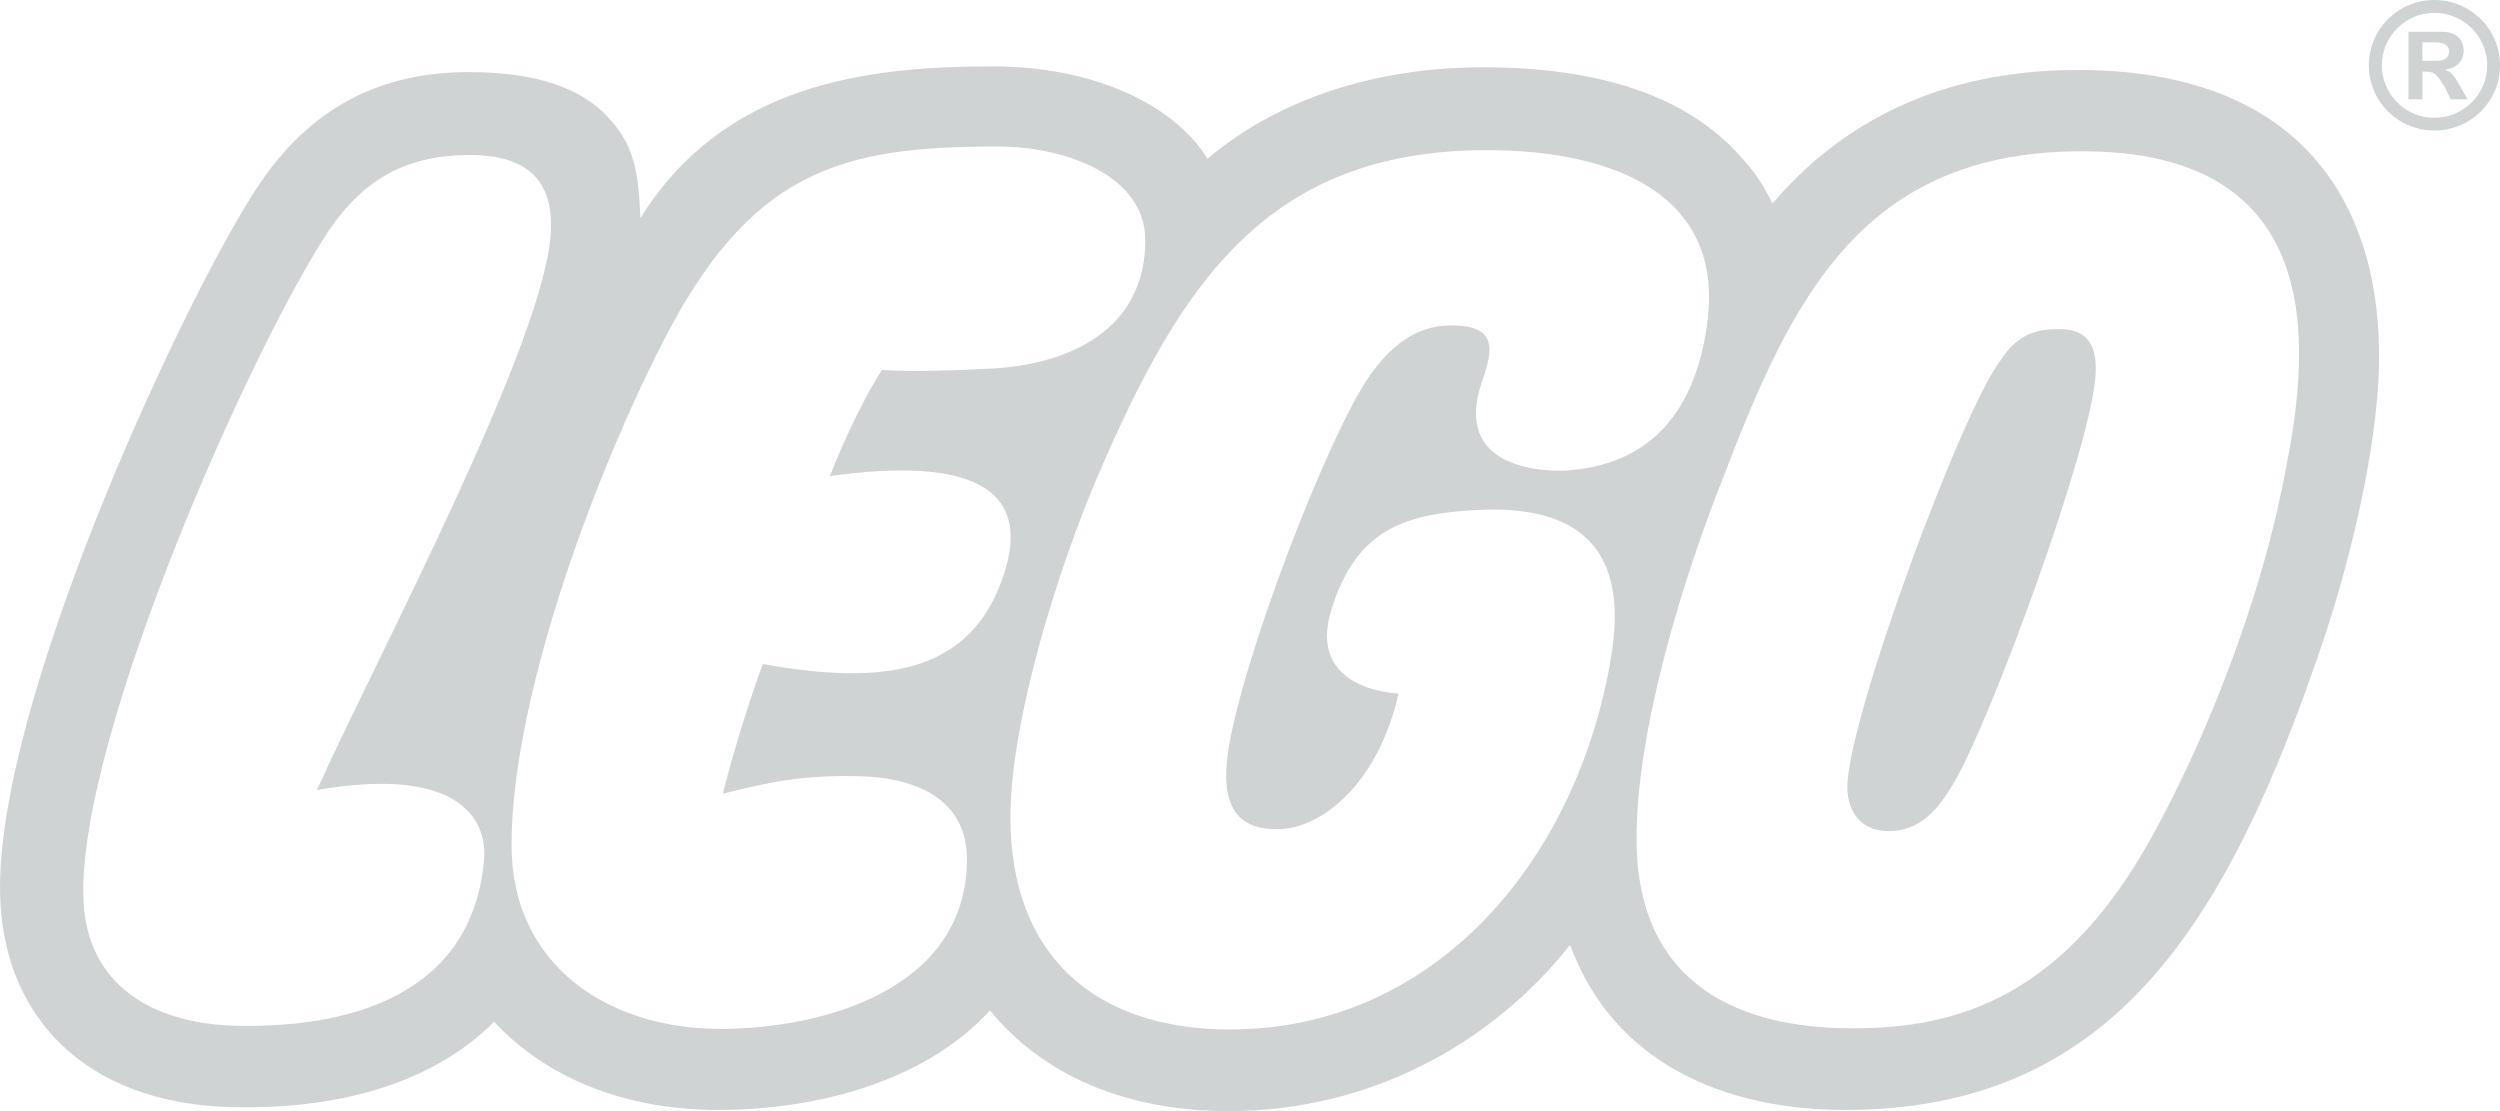 <svg width="90" height="40" viewBox="0 0 90 40" fill="none" xmlns="http://www.w3.org/2000/svg">
<path d="M87.636 5.11232e-06C87.326 -0 87.019 0.06 86.732 0.179C86.446 0.297 86.185 0.47 85.966 0.689C85.747 0.908 85.574 1.167 85.456 1.453C85.338 1.738 85.277 2.044 85.278 2.353C85.278 2.661 85.338 2.967 85.457 3.251C85.575 3.536 85.749 3.795 85.968 4.013C86.187 4.231 86.447 4.404 86.733 4.521C87.02 4.639 87.326 4.699 87.636 4.698C88.945 4.698 90 3.654 90 2.353C90.001 2.044 89.94 1.737 89.821 1.452C89.703 1.166 89.529 0.906 89.309 0.688C89.09 0.469 88.829 0.296 88.542 0.178C88.254 0.06 87.947 -0.001 87.636 5.11232e-06ZM87.636 0.464C88.685 0.464 89.539 1.308 89.539 2.353C89.539 3.391 88.686 4.241 87.636 4.241C86.59 4.241 85.747 3.391 85.747 2.353C85.747 1.309 86.59 0.464 87.636 0.464ZM88.838 3.577L88.555 3.087C88.309 2.657 88.239 2.592 88.032 2.516V2.505C88.445 2.457 88.691 2.19 88.691 1.824C88.691 1.438 88.445 1.146 87.92 1.146H86.704V3.577H87.207V2.581H87.297C87.512 2.581 87.6 2.603 87.699 2.702C87.795 2.801 87.945 3.006 88.033 3.18L88.228 3.577L88.838 3.577ZM87.206 2.19V1.525H87.659C87.993 1.525 88.168 1.641 88.168 1.855C88.168 2.026 88.057 2.189 87.718 2.189L87.206 2.19ZM75.444 13.441C75.342 15.946 71.656 25.962 70.346 28.171C69.779 29.131 69.139 29.922 67.986 29.919C66.98 29.919 66.532 29.21 66.504 28.399C66.43 26.139 70.598 14.809 72.023 12.966C72.656 11.994 73.363 11.837 74.172 11.848C75.355 11.863 75.472 12.713 75.444 13.441ZM82.162 17.531C81.325 21.682 79.442 26.592 77.395 30.251C74.058 36.223 70.007 37.059 66.471 37.017C62.937 36.974 58.944 35.675 58.916 30.242C58.893 26.342 60.584 20.837 62.021 17.229C64.52 10.685 67.076 5.353 75.156 5.448C84.577 5.558 82.898 13.9 82.162 17.531ZM52.247 11.713C50.881 11.713 49.99 12.572 49.326 13.5C47.867 15.541 44.7 23.722 44.209 27.082C43.875 29.385 44.871 29.852 45.964 29.852C47.715 29.852 49.676 28.008 50.346 24.966C50.346 24.966 47.013 24.884 47.932 21.942C48.823 19.086 50.519 18.47 53.327 18.354C58.86 18.129 58.312 22.196 57.87 24.363C56.433 31.405 51.398 37.061 44.276 37.061C39.4 37.061 36.375 34.374 36.375 29.427C36.375 25.902 38.132 20.367 39.524 17.128C42.489 10.233 45.599 5.406 53.521 5.406C58.273 5.406 62.023 7.106 61.472 11.539C61.07 14.792 59.436 16.703 56.465 16.934C55.633 16.998 52.233 16.911 53.361 13.709C53.753 12.591 53.917 11.713 52.247 11.713ZM27.46 23.905C27.133 24.786 26.516 26.624 26.019 28.574C27.634 28.175 28.847 27.891 30.925 27.944C33.295 28 34.809 28.98 34.809 30.927C34.809 35.652 29.563 37.04 25.923 37.04C21.925 37.04 18.416 34.774 18.416 30.426C18.416 25.323 21.192 17.592 23.798 12.442C27 6.115 30.271 5.274 35.903 5.274C38.379 5.274 41.23 6.327 41.23 8.651C41.23 11.877 38.486 13.106 35.763 13.264C34.602 13.329 32.814 13.393 31.746 13.318C31.746 13.318 30.839 14.694 29.875 17.14C34.915 16.433 37.053 17.573 36.202 20.474C35.052 24.392 31.638 24.651 27.46 23.905ZM11.41 28.439C16.339 27.586 17.579 29.362 17.422 31C16.96 35.919 12.426 37.017 8.491 36.927C5.636 36.859 3.07 35.56 2.999 32.261C2.874 26.491 8.786 13.143 11.571 8.719C12.855 6.617 14.421 5.581 16.919 5.581C19.284 5.581 19.872 6.789 19.836 8.238C19.745 12.101 13.468 23.849 11.41 28.439ZM74.794 2.519C69.705 2.519 66.188 4.528 63.807 7.331C63.406 6.493 63.097 6.125 62.667 5.64C60.719 3.448 57.584 2.423 53.38 2.423C49.272 2.423 45.847 3.701 43.47 5.713C42.235 3.715 39.293 2.389 35.743 2.389C31.105 2.389 26.053 3.045 23.054 7.852C22.985 6.121 22.825 5.206 21.847 4.174C20.659 2.924 18.737 2.595 16.864 2.595C13.45 2.595 10.882 4.078 9.034 7.101C6.354 11.364 -0.146 25.391 0.003 32.182C0.094 36.572 3.053 39.733 8.346 39.857C12.482 39.956 15.725 38.855 17.789 36.784C19.64 38.782 22.466 39.958 25.845 39.958C29.607 39.958 33.398 38.836 35.636 36.376C37.522 38.678 40.486 40.017 44.298 40C49.286 39.978 53.662 37.625 56.524 34.017C58.09 38.269 62.071 39.958 66.42 39.958C75.948 39.958 80.129 33.44 83.616 23.128C84.401 20.803 85.448 16.928 85.624 13.672C85.911 8.252 83.607 2.519 74.794 2.519Z" fill="#D0D3D4"/>
</svg>
